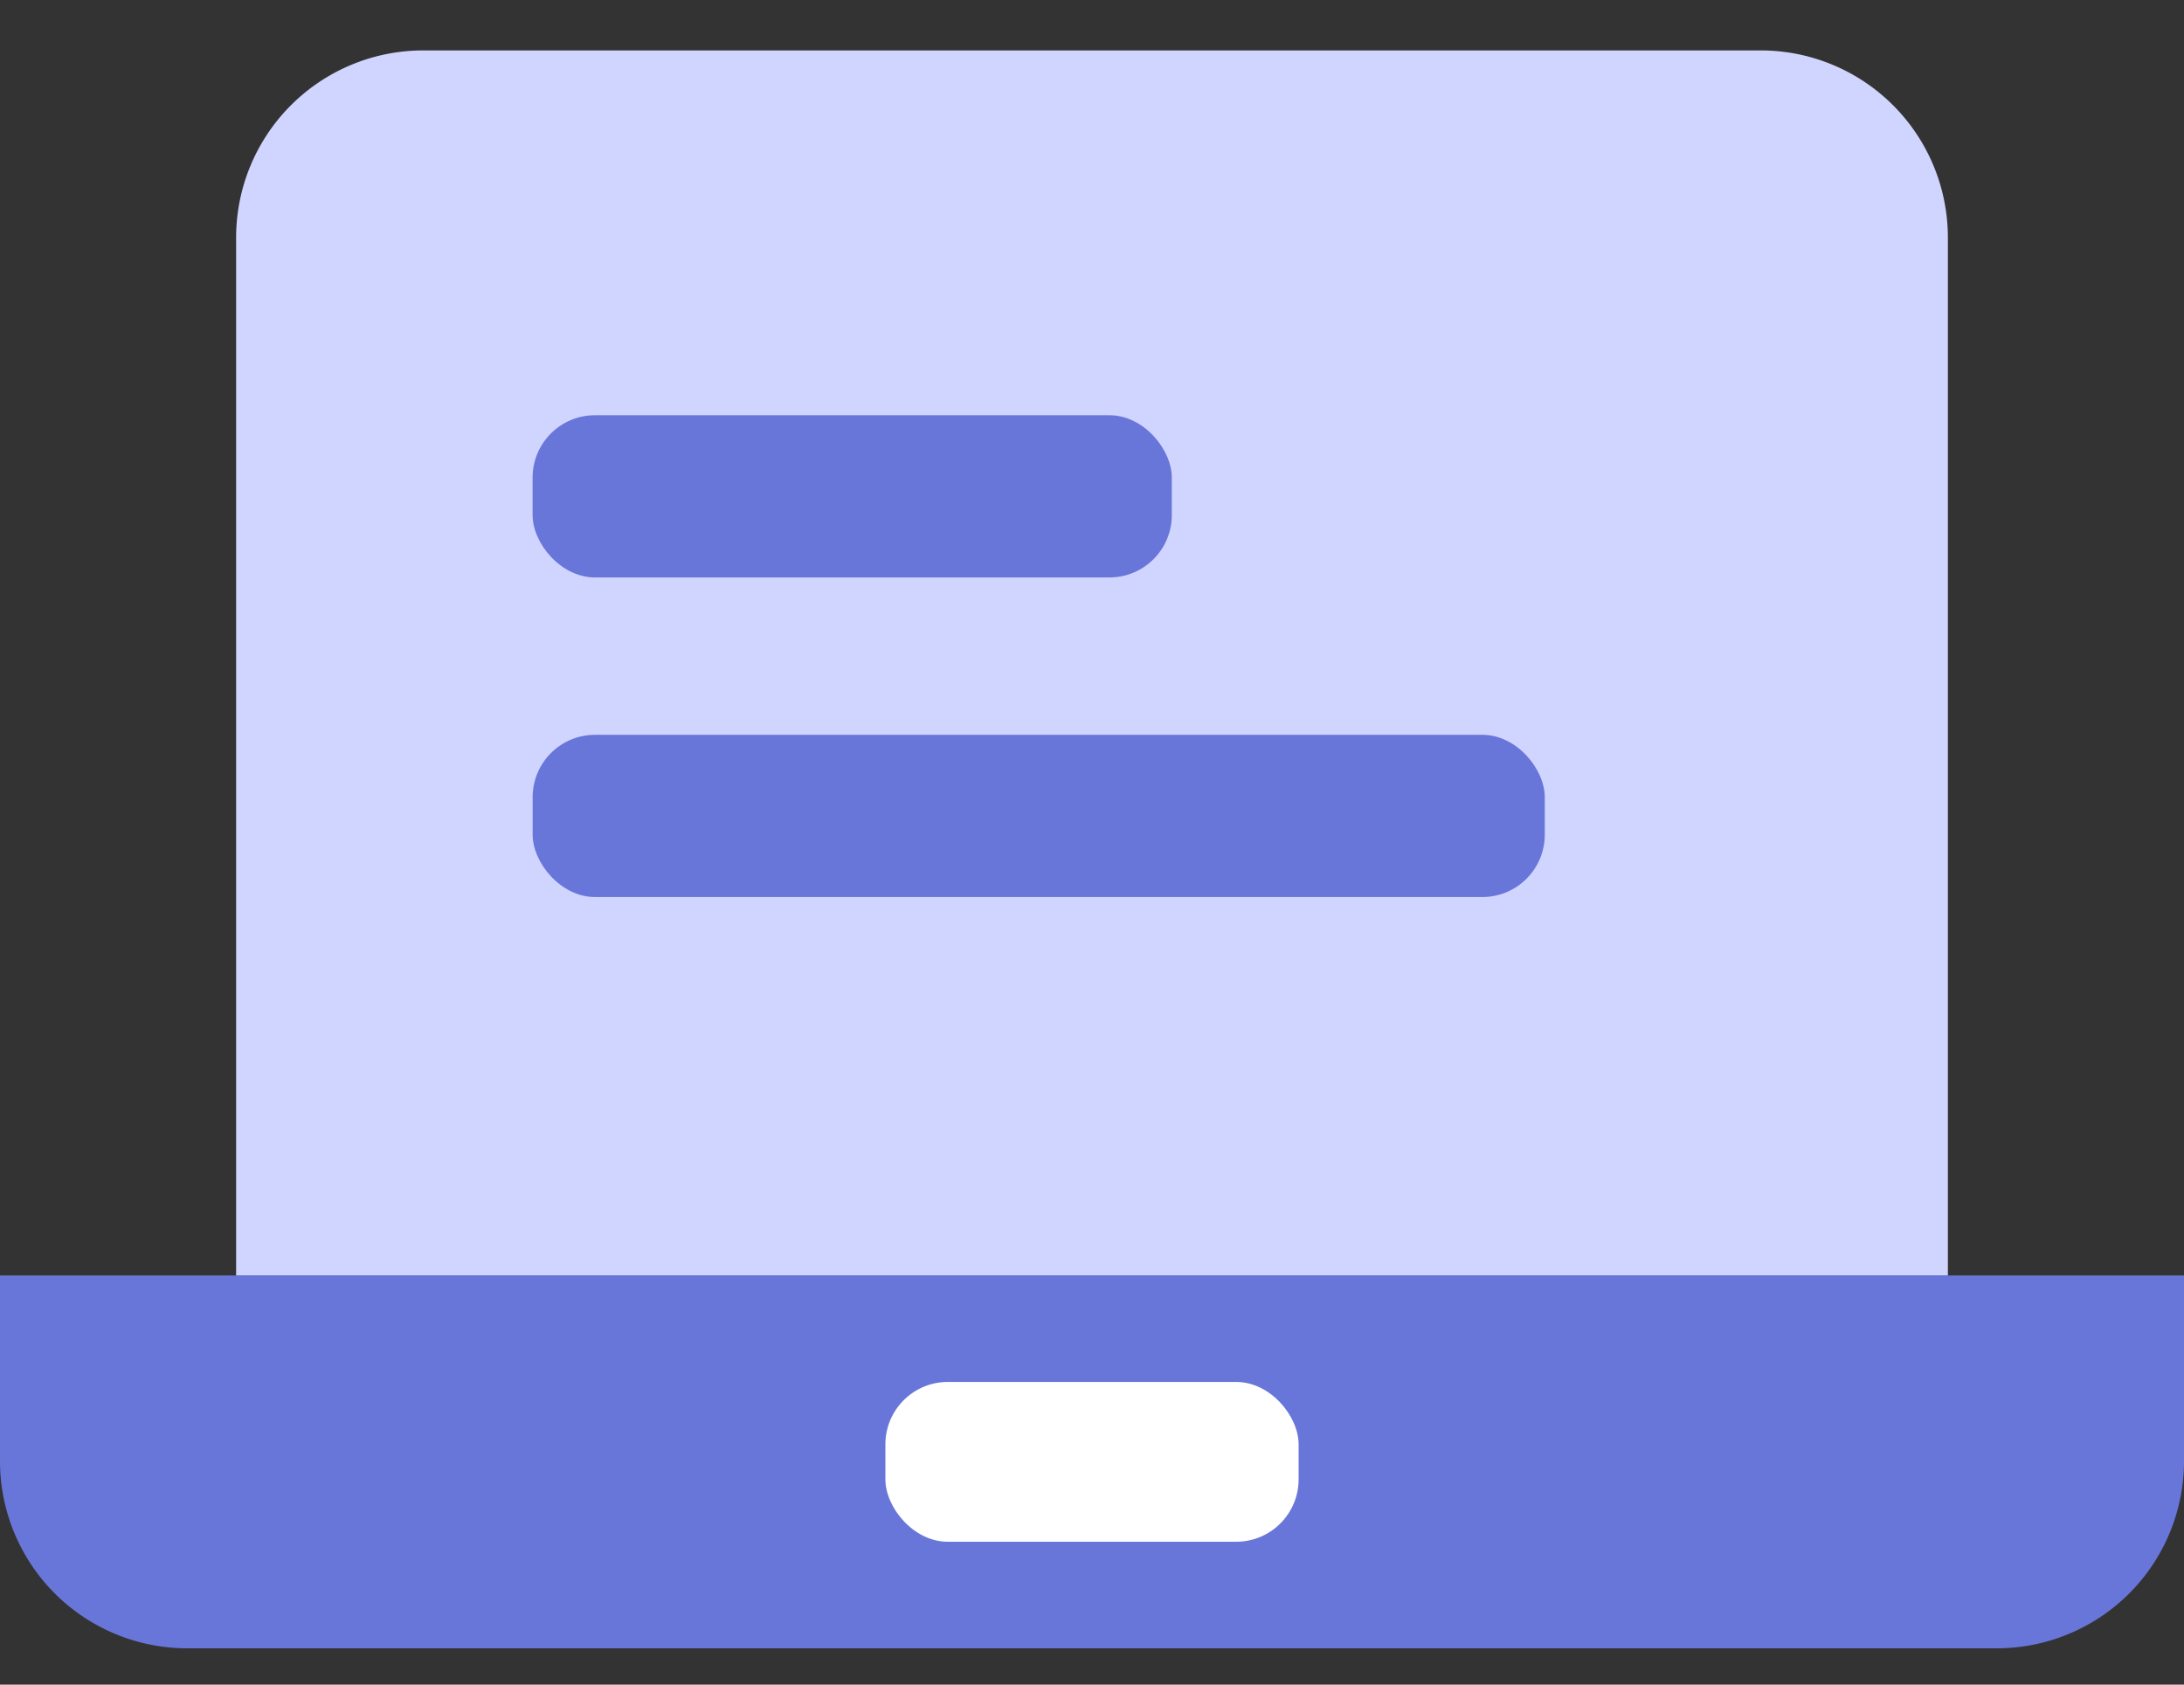<svg width="35" height="27" fill="none" xmlns="http://www.w3.org/2000/svg"><rect width="100%" height="100%" fill="#333333" stroke="none"/><path d="M3.784 3.808a3 3 0 013-3h21.432a3 3 0 013 3v16.634H3.784V3.808z" fill="#D0D5FF"/><path d="M0 20.442h35v2.976a3 3 0 01-3 3H3a3 3 0 01-3-3v-2.976z" fill="#6976D9"/><rect x="14.189" y="22.149" width="6.622" height="2.561" rx="1" fill="#fff"/><rect x="18.781" y="9.255" width="10.244" height="2.6" rx="1" transform="rotate(-180 18.78 9.255)" fill="#6976D9"/><rect x="24.756" y="14.377" width="16.22" height="2.6" rx="1" transform="rotate(-180 24.756 14.377)" fill="#6976D9"/></svg>
